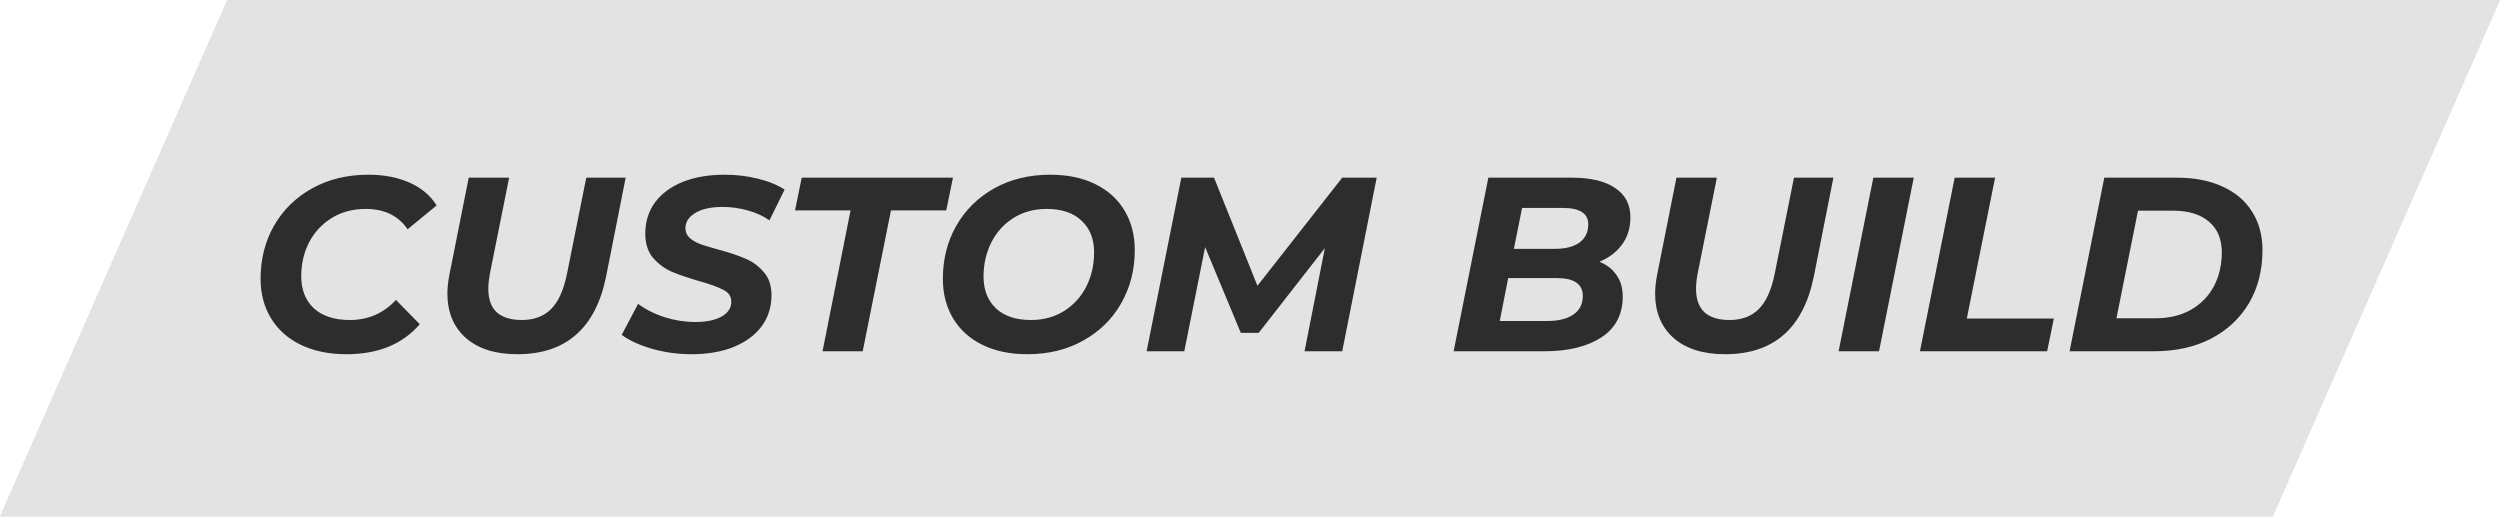 <svg width="121" height="25" viewBox="0 0 121 25" fill="none" xmlns="http://www.w3.org/2000/svg">
<path d="M11 0H121L110 25H0L11 0Z" fill="#E3E3E3"/>
<path d="M11 0H121L110 25H0L11 0Z" fill="#E3E3E3"/>
<path d="M16.764 17.144C15.924 17.144 15.188 16.992 14.556 16.688C13.932 16.384 13.452 15.956 13.116 15.404C12.78 14.852 12.612 14.216 12.612 13.496C12.612 12.544 12.828 11.688 13.26 10.928C13.7 10.16 14.316 9.556 15.108 9.116C15.9 8.676 16.808 8.456 17.832 8.456C18.584 8.456 19.248 8.584 19.824 8.84C20.4 9.096 20.836 9.464 21.132 9.944L19.728 11.096C19.28 10.44 18.604 10.112 17.7 10.112C17.084 10.112 16.54 10.256 16.068 10.544C15.596 10.832 15.228 11.224 14.964 11.72C14.708 12.216 14.58 12.768 14.58 13.376C14.58 14.024 14.784 14.54 15.192 14.924C15.608 15.3 16.188 15.488 16.932 15.488C17.82 15.488 18.564 15.164 19.164 14.516L20.316 15.692C19.484 16.66 18.3 17.144 16.764 17.144ZM25.038 17.144C23.983 17.144 23.154 16.884 22.555 16.364C21.954 15.836 21.654 15.116 21.654 14.204C21.654 13.94 21.686 13.64 21.75 13.304L22.686 8.6H24.642L23.706 13.268C23.659 13.532 23.634 13.768 23.634 13.976C23.634 14.48 23.77 14.86 24.043 15.116C24.323 15.364 24.727 15.488 25.255 15.488C25.846 15.488 26.319 15.312 26.671 14.96C27.023 14.608 27.279 14.044 27.439 13.268L28.375 8.6H30.282L29.334 13.388C28.823 15.892 27.39 17.144 25.038 17.144ZM33.464 17.144C32.8 17.144 32.163 17.056 31.555 16.88C30.948 16.704 30.459 16.48 30.091 16.208L30.884 14.708C31.267 14.988 31.7 15.204 32.179 15.356C32.66 15.508 33.151 15.584 33.656 15.584C34.191 15.584 34.615 15.496 34.928 15.32C35.239 15.144 35.395 14.904 35.395 14.6C35.395 14.352 35.272 14.164 35.023 14.036C34.776 13.9 34.38 13.756 33.836 13.604C33.291 13.444 32.847 13.292 32.504 13.148C32.16 12.996 31.86 12.772 31.604 12.476C31.355 12.18 31.232 11.788 31.232 11.3C31.232 10.732 31.387 10.232 31.7 9.8C32.02 9.368 32.468 9.036 33.044 8.804C33.627 8.572 34.303 8.456 35.072 8.456C35.639 8.456 36.175 8.52 36.679 8.648C37.184 8.768 37.615 8.944 37.975 9.176L37.243 10.664C36.931 10.448 36.58 10.288 36.188 10.184C35.795 10.072 35.388 10.016 34.964 10.016C34.411 10.016 33.975 10.112 33.656 10.304C33.336 10.496 33.175 10.744 33.175 11.048C33.175 11.232 33.243 11.388 33.38 11.516C33.516 11.636 33.688 11.736 33.895 11.816C34.103 11.888 34.395 11.976 34.772 12.08C35.307 12.224 35.748 12.372 36.092 12.524C36.435 12.668 36.727 12.884 36.968 13.172C37.215 13.452 37.34 13.824 37.34 14.288C37.34 14.864 37.179 15.368 36.859 15.8C36.539 16.224 36.087 16.556 35.504 16.796C34.919 17.028 34.239 17.144 33.464 17.144ZM41.167 10.184H38.479L38.803 8.6H46.123L45.799 10.184H43.123L41.755 17H39.811L41.167 10.184ZM49.727 17.144C48.887 17.144 48.159 16.992 47.543 16.688C46.927 16.384 46.455 15.956 46.127 15.404C45.799 14.852 45.635 14.216 45.635 13.496C45.635 12.544 45.851 11.688 46.283 10.928C46.723 10.16 47.335 9.556 48.119 9.116C48.911 8.676 49.815 8.456 50.831 8.456C51.671 8.456 52.399 8.608 53.015 8.912C53.631 9.216 54.103 9.644 54.431 10.196C54.759 10.748 54.923 11.384 54.923 12.104C54.923 13.056 54.703 13.916 54.263 14.684C53.831 15.444 53.219 16.044 52.427 16.484C51.643 16.924 50.743 17.144 49.727 17.144ZM49.895 15.488C50.511 15.488 51.051 15.34 51.515 15.044C51.979 14.748 52.335 14.352 52.583 13.856C52.831 13.36 52.955 12.812 52.955 12.212C52.955 11.572 52.755 11.064 52.355 10.688C51.955 10.304 51.391 10.112 50.663 10.112C50.047 10.112 49.507 10.26 49.043 10.556C48.579 10.852 48.223 11.248 47.975 11.744C47.727 12.24 47.603 12.788 47.603 13.388C47.603 14.028 47.803 14.54 48.203 14.924C48.603 15.3 49.167 15.488 49.895 15.488ZM66.632 8.6L64.964 17H63.14L64.124 12.008L60.92 16.112H60.056L58.328 11.96L57.32 17H55.496L57.176 8.6H58.76L60.86 13.832L64.964 8.6H66.632ZM77.412 12.668C77.772 12.812 78.048 13.028 78.24 13.316C78.44 13.596 78.54 13.94 78.54 14.348C78.54 15.22 78.196 15.88 77.508 16.328C76.82 16.776 75.904 17 74.76 17H70.356L72.036 8.6H76.092C76.996 8.6 77.692 8.768 78.18 9.104C78.668 9.432 78.912 9.904 78.912 10.52C78.912 11.032 78.776 11.472 78.504 11.84C78.24 12.2 77.876 12.476 77.412 12.668ZM73.668 10.064L73.272 12.044H75.252C75.764 12.044 76.16 11.944 76.44 11.744C76.728 11.536 76.872 11.24 76.872 10.856C76.872 10.328 76.46 10.064 75.636 10.064H73.668ZM74.88 15.536C75.424 15.536 75.848 15.432 76.152 15.224C76.456 15.016 76.608 14.716 76.608 14.324C76.608 13.748 76.188 13.46 75.348 13.46H72.996L72.588 15.536H74.88ZM83.492 17.144C82.436 17.144 81.608 16.884 81.008 16.364C80.408 15.836 80.108 15.116 80.108 14.204C80.108 13.94 80.14 13.64 80.204 13.304L81.14 8.6H83.096L82.16 13.268C82.112 13.532 82.088 13.768 82.088 13.976C82.088 14.48 82.224 14.86 82.496 15.116C82.776 15.364 83.18 15.488 83.708 15.488C84.3 15.488 84.772 15.312 85.124 14.96C85.476 14.608 85.732 14.044 85.892 13.268L86.828 8.6H88.736L87.788 13.388C87.276 15.892 85.844 17.144 83.492 17.144ZM90.669 8.6H92.625L90.945 17H88.989L90.669 8.6ZM94.606 8.6H96.562L95.194 15.416H99.406L99.082 17H92.926L94.606 8.6ZM101.848 8.6H105.364C106.22 8.6 106.956 8.744 107.572 9.032C108.196 9.312 108.672 9.716 109 10.244C109.336 10.772 109.504 11.392 109.504 12.104C109.504 13.08 109.284 13.94 108.844 14.684C108.404 15.42 107.788 15.992 106.996 16.4C106.212 16.8 105.304 17 104.272 17H100.168L101.848 8.6ZM104.332 15.404C104.988 15.404 105.556 15.268 106.036 14.996C106.524 14.716 106.896 14.336 107.152 13.856C107.408 13.368 107.536 12.82 107.536 12.212C107.536 11.58 107.332 11.088 106.924 10.736C106.516 10.376 105.924 10.196 105.148 10.196H103.48L102.436 15.404H104.332Z" fill="#2D2D2D"/>
</svg>
